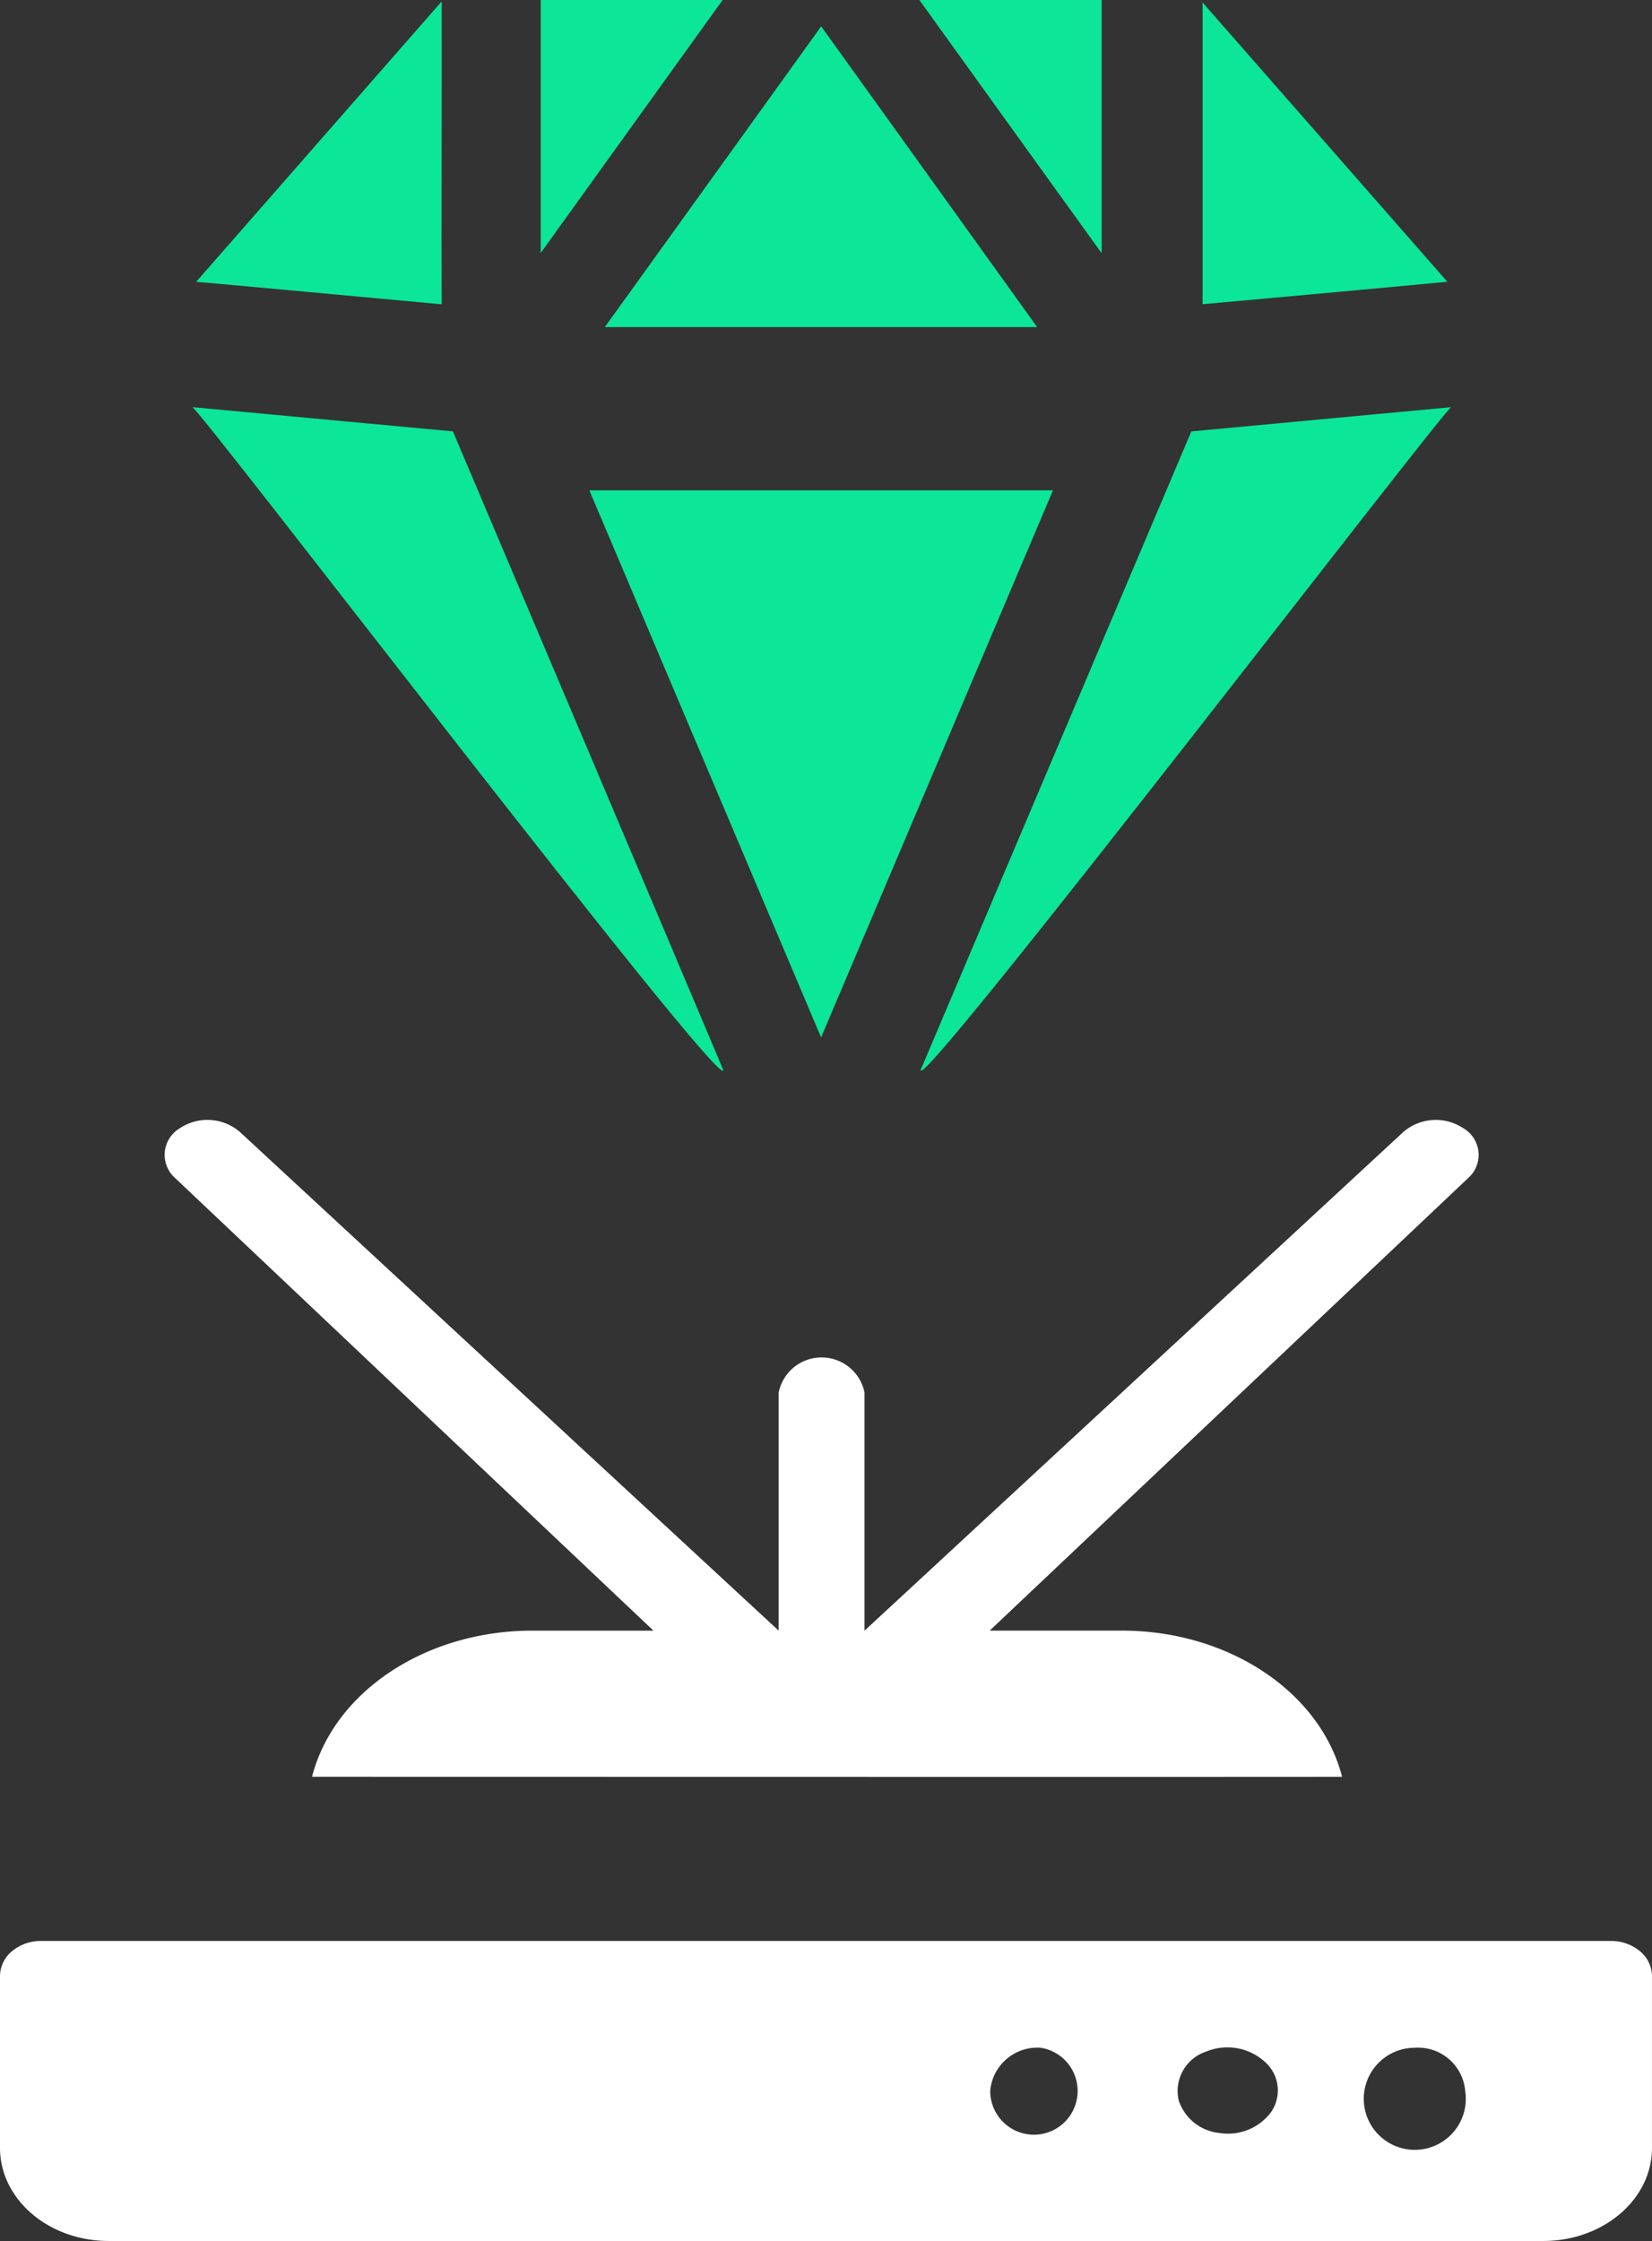 <svg xmlns="http://www.w3.org/2000/svg" width="84.191" height="114.164" viewBox="0 0 84.191 114.164">
  <rect x="0" y="0" width="84.191" height="114.164" fill="#333333" stroke="none"/>
  <g id="Group_209940" data-name="Group 209940" transform="translate(-11.88 -7)">
    <path id="Path_351279" data-name="Path 351279" d="M48.916,15.31H25.29L37.1,43.178Z" transform="translate(16.626 16.67)" fill="#0ce698"/>
    <path id="Path_351280" data-name="Path 351280" d="M47.763,20.071C46.644,18.506,37.607,5.933,36.755,4.75c-.8,1.126-9.954,13.825-11.025,15.321Z" transform="translate(16.973 3.592)" fill="#0ce698"/>
    <path id="Path_351281" data-name="Path 351281" d="M34.051,4H24.78c0,2.366,0,10.39,0,12.887C26.605,14.349,32.321,6.4,34.051,4Z" transform="translate(14.656 3)" fill="#0ce698"/>
    <path id="Path_351282" data-name="Path 351282" d="M43.1,16.9V4H33.81C35.51,6.361,41.3,14.411,43.1,16.9Z" transform="translate(24.924 3)" fill="#0ce698"/>
    <path id="Path_351283" data-name="Path 351283" d="M53.475,18.859,41,4.63V20c.018,0,11.7-1.059,12.475-1.146Z" transform="translate(32.168 2.498)" fill="#0ce698"/>
    <path id="Path_351284" data-name="Path 351284" d="M32.97,48.345c-.08,1.281,26.975-34.066,27.045-33.774L46.77,15.806c-3.141,7.4-10.747,25.335-13.8,32.539Z" transform="translate(25.825 13.171)" fill="#0ce698"/>
    <path id="Path_351285" data-name="Path 351285" d="M28.3,20.028c-.018-3.5.013-12.021,0-15.428L15.79,18.883C16.084,18.9,26.043,19.818,28.3,20.028Z" transform="translate(6.088 2.474)" fill="#0ce698"/>
    <path id="Path_351286" data-name="Path 351286" d="M42.742,48.344c-3-7.121-10.675-25.212-13.782-32.539,0,0-12.7-1.184-13.281-1.235C15.929,14.469,42.747,49.622,42.742,48.344Z" transform="translate(6.001 13.171)" fill="#0ce698"/>
    <path id="Path_351287" data-name="Path 351287" d="M93.979,51.46c-12.43,0-76.885,0-80.006,0a2.277,2.277,0,0,0-1.482.522,1.663,1.663,0,0,0-.611,1.267V62c0,2.614,2.468,4.737,5.523,4.743H90.547c3.056-.006,5.528-2.129,5.523-4.743V53.25a1.663,1.663,0,0,0-.611-1.267,2.277,2.277,0,0,0-1.482-.522ZM86.551,59.1a2.6,2.6,0,1,1-2.574-2.2,2.409,2.409,0,0,1,2.574,2.2ZM76.488,57.76a1.936,1.936,0,0,1,.151,2.443,2.732,2.732,0,0,1-2.588,1.041,2.445,2.445,0,0,1-2.1-1.658,2.115,2.115,0,0,1,1.4-2.492,2.844,2.844,0,0,1,3.138.666ZM64.918,56.9a2.228,2.228,0,1,1-2.574,2.2,2.409,2.409,0,0,1,2.574-2.2Z" transform="translate(0 54.419)" fill="#fff"/>
    <path id="Path_351288" data-name="Path 351288" d="M82.774,31.2a2.537,2.537,0,0,0-3.084.183l-27.454,25.4V44.651a2.232,2.232,0,0,0-4.375,0v12.13l-27.452-25.4a2.537,2.537,0,0,0-3.085-.182,1.574,1.574,0,0,0-.222,2.524L41.48,56.781H35.3c-5.419,0-10.1,3.1-11.22,7.444,6.7,0,50.068.013,52.495,0-1.121-4.34-5.8-7.445-11.221-7.446H58.616L83,33.725a1.574,1.574,0,0,0-.222-2.525Z" transform="translate(3.702 33.289)" fill="#fff"/>
  </g>
</svg>
